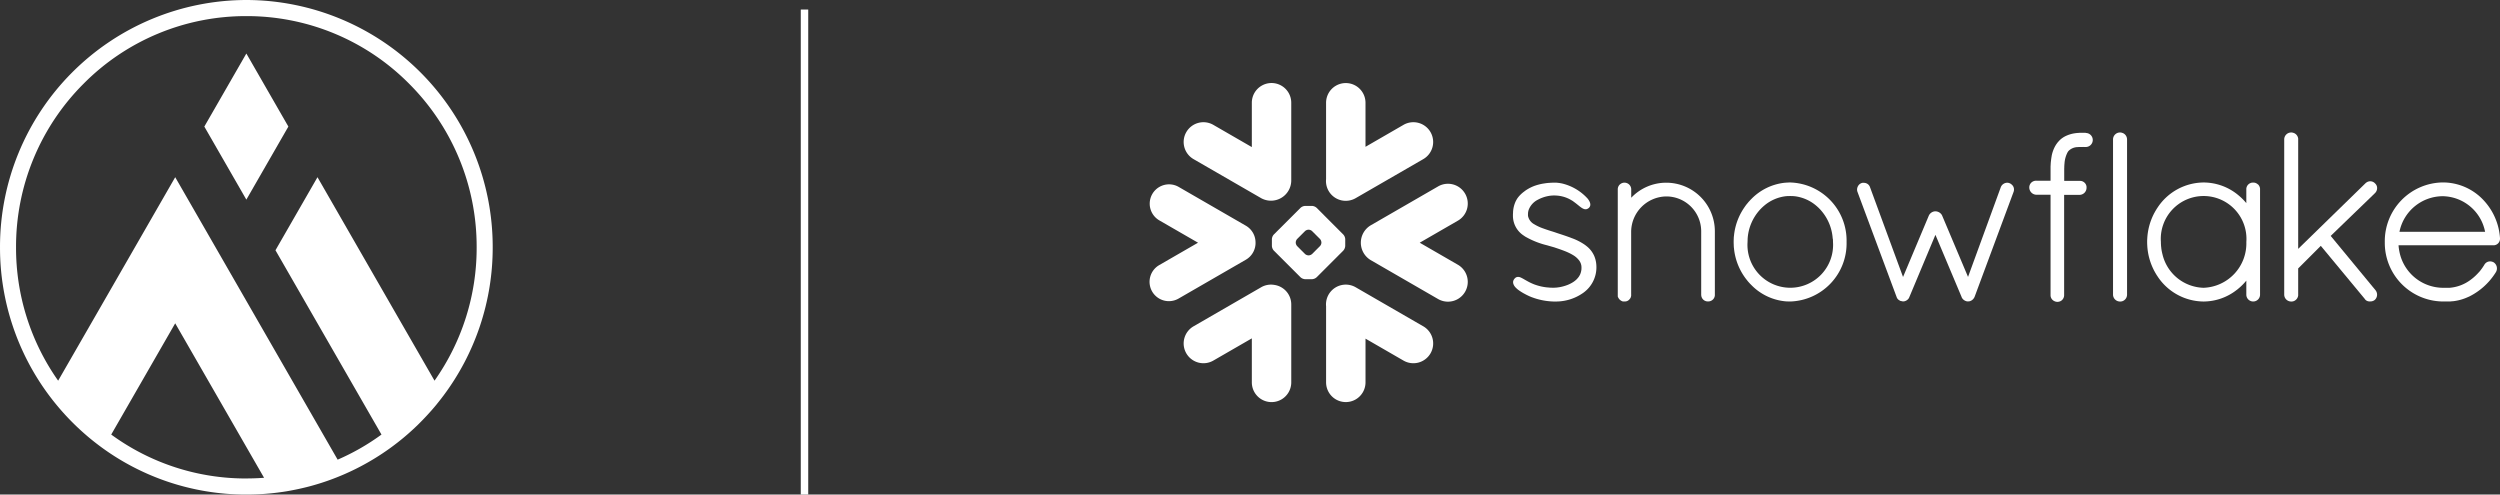 <svg xmlns="http://www.w3.org/2000/svg" width="335" height="66.272" viewBox="0 0 335 66.272"><rect x="0" y="0" width="335" height="66.272" fill="#333333" stroke="none"/><g transform="translate(-239.949 -237.303)"><g transform="translate(240.949 237.303)"><g transform="translate(153.036 11.124)"><g transform="translate(0 0)"><path d="M37.046,33.036l-9.024-5.213a2.652,2.652,0,0,0-3.965,2.555V40.566a2.641,2.641,0,0,0,5.283,0V34.707l5.056,2.92a2.651,2.651,0,1,0,2.651-4.591" transform="translate(-0.397 -0.453)" fill="#fff"/><path d="M14.205,21.638a2.6,2.6,0,0,0-1.295-2.29l-9.024-5.21A2.59,2.59,0,0,0,1.3,18.626l5.2,3-5.2,3a2.592,2.592,0,0,0-.949,3.538,2.593,2.593,0,0,0,3.538.949l9.024-5.21a2.6,2.6,0,0,0,1.295-2.271" transform="translate(0 -0.227)" fill="#fff"/><path d="M6.011,10.219l9.024,5.21a2.717,2.717,0,0,0,4.034-2.344V2.643a2.641,2.641,0,1,0-5.283,0V8.586L8.662,5.628a2.651,2.651,0,1,0-2.651,4.591" transform="translate(-0.077 0)" fill="#fff"/><path d="M26.5,22.109a1.024,1.024,0,0,1-.257.622l-3.577,3.577a1.015,1.015,0,0,1-.622.257h-.911a1.015,1.015,0,0,1-.622-.257l-3.581-3.577a1.024,1.024,0,0,1-.257-.622V21.2a1,1,0,0,1,.257-.622L20.512,17a1.015,1.015,0,0,1,.622-.257h.911a1.015,1.015,0,0,1,.622.257l3.577,3.581a1,1,0,0,1,.257.622Zm-3.193-.438v-.038a.758.758,0,0,0-.188-.457l-1.057-1.053a.722.722,0,0,0-.457-.192h-.038a.74.74,0,0,0-.457.192l-1.053,1.053a.739.739,0,0,0-.188.457v.038a.739.739,0,0,0,.188.457l1.053,1.057a.758.758,0,0,0,.457.188h.038a.739.739,0,0,0,.457-.188l1.057-1.057A.739.739,0,0,0,23.309,21.671Z" transform="translate(-0.275 -0.276)" fill="#fff"/><path d="M28.021,15.429l9.024-5.21a2.651,2.651,0,1,0-2.651-4.591l-5.056,2.92v-5.9a2.641,2.641,0,1,0-5.283,0V12.878a2.649,2.649,0,0,0,3.965,2.551" transform="translate(-0.397 0)" fill="#fff"/><path d="M16.845,27.515a2.63,2.63,0,0,0-1.81.307L6.011,33.036a2.651,2.651,0,1,0,2.651,4.591l5.125-2.958v5.9a2.641,2.641,0,0,0,5.283,0V30.123a2.642,2.642,0,0,0-2.224-2.609" transform="translate(-0.077 -0.453)" fill="#fff"/><path d="M42.764,15.056a2.648,2.648,0,0,0-3.623-.972l-9.024,5.21a2.714,2.714,0,0,0,0,4.664l9.024,5.213a2.652,2.652,0,1,0,2.651-4.595l-5.11-2.951,5.11-2.951a2.644,2.644,0,0,0,.972-3.619" transform="translate(-0.475 -0.226)" fill="#fff"/><path d="M183.739,21.012v.1a.877.877,0,0,1-.918.857H170.143a6.644,6.644,0,0,0,.123.88A5.987,5.987,0,0,0,176,27.662h.738c.058,0,.115,0,.177,0s.108,0,.161-.008a.014.014,0,0,0,.012,0,5.4,5.4,0,0,0,2.693-1.045h0c.042-.031.088-.065.131-.1.008,0,.015-.012.027-.019l.111-.088c.015-.012.027-.023.042-.035.031-.023.061-.05.092-.077l.061-.05a.592.592,0,0,1,.073-.065c.023-.023.05-.046.073-.069a.737.737,0,0,0,.058-.054c.031-.027.058-.054.088-.081.015-.015.031-.035.046-.05l.092-.092.042-.042.092-.1a.2.2,0,0,0,.038-.042c.035-.035.065-.069.1-.1.012-.015.027-.031.038-.046.031-.038.058-.073.088-.108l.046-.058c.027-.035.054-.065.077-.1l.061-.085c.019-.027.038-.05.058-.077.031-.042.061-.085.088-.127.012-.015.019-.027.027-.038.077-.111.15-.227.223-.346a.012.012,0,0,1,0-.008.931.931,0,0,1,.054-.077.1.1,0,0,1,.027-.031.485.485,0,0,1,.038-.046l.035-.035c.015-.012.027-.023.042-.035a.15.15,0,0,1,.038-.031.38.38,0,0,1,.065-.042.35.35,0,0,1,.05-.031c.019-.008.035-.015.05-.023a.451.451,0,0,0,.042-.019l.065-.019.031-.012a1.1,1.1,0,0,1,.223-.027.857.857,0,0,1,.242.035h.008a.961.961,0,0,1,.1.035c.008,0,.015,0,.023.008a.754.754,0,0,1,.1.05l.015.008a.969.969,0,0,1,.3,1.287l0,0c-.031.05-.061.1-.092.146l-.023.035a8.788,8.788,0,0,1-3.485,3.112.925.925,0,0,0-.088.042l-.015,0a6.641,6.641,0,0,1-2.028.58c-.015,0-.031,0-.046,0-.061.008-.123.015-.184.019-.035,0-.069,0-.108.008s-.088,0-.131.008c-.085,0-.169,0-.254,0h-.745a7.856,7.856,0,0,1-7.7-7.945,7.87,7.87,0,0,1,7.757-8.006c.127,0,.254,0,.38.008a7.461,7.461,0,0,1,4.03,1.425s.008.008.012.008c.065.046.127.1.188.142.031.027.065.054.1.081s.061.05.092.073A8.218,8.218,0,0,1,183.739,21Zm-13.473-.853h11.476a5.883,5.883,0,0,0-5.694-4.768A5.945,5.945,0,0,0,170.266,20.159Z" transform="translate(-2.775 -0.223)" fill="#fff"/><path d="M150.792,13.82a.914.914,0,0,1,.261.557c0,.031,0,.061,0,.092V28.58a.92.92,0,1,1-1.84,0V26.705a7.888,7.888,0,0,1-1.153,1.141c-.012.012-.023.019-.035.031-.038.031-.081.061-.119.088a7.248,7.248,0,0,1-4.418,1.537,7.45,7.45,0,0,1-6.235-3.469l-.038-.05c-.038-.065-.077-.131-.119-.2-.027-.042-.05-.085-.077-.127a1.506,1.506,0,0,1-.073-.134c-.038-.065-.077-.134-.111-.2-.012-.023-.019-.046-.031-.069a8.188,8.188,0,0,1-.868-3.319c-.008-.134-.012-.269-.012-.407s0-.273.012-.407a8.223,8.223,0,0,1,.868-3.323c.012-.019.019-.042.031-.065.035-.065.073-.134.111-.2a1.506,1.506,0,0,1,.073-.134c.023-.042.05-.085.077-.127l.119-.2.038-.05a7.45,7.45,0,0,1,6.235-3.469,7.292,7.292,0,0,1,4.725,1.76,7.728,7.728,0,0,1,1,1.007V14.469a.74.74,0,0,1,0-.092.914.914,0,0,1,.261-.557v0c.015-.015.035-.027.05-.042l.015-.015a.233.233,0,0,1,.038-.027c.012-.008.023-.019.035-.027a.081.081,0,0,0,.023-.015.385.385,0,0,0,.054-.031s.008,0,.012,0l.069-.035h0a.855.855,0,0,1,.169-.05l.015,0,.077-.012c.031,0,.061,0,.092,0s.065,0,.1,0l.077.012s.008,0,.015,0a.855.855,0,0,1,.169.05h0c.023.012.046.023.065.035s.012,0,.015,0a.351.351,0,0,0,.05.031.1.1,0,0,0,.027.015c.012.008.023.019.035.027a.212.212,0,0,1,.035.027c.008,0,.012.012.019.015a.5.5,0,0,1,.046.042Zm-7.3,13.842a5.948,5.948,0,0,0,5.724-6.135,5.74,5.74,0,1,0-11.449,0c0,.108,0,.211.008.315,0,.046.008.088.008.131,0,.061.008.123.015.181s.012.1.015.142.012.111.019.165.015.081.019.119c.012.061.019.123.031.184a.864.864,0,0,1,.019.085c.015.073.031.142.046.215a.217.217,0,0,0,.015.046A5.818,5.818,0,0,0,143.492,27.662Z" transform="translate(-2.242 -0.223)" fill="#fff"/><path d="M127.434,6.785h-.25a.8.8,0,0,0-.1,0,.869.869,0,0,0-.1,0c-.088,0-.177,0-.265,0-.015,0-.035,0-.05,0a1.877,1.877,0,0,0-.207.012h-.038c-.073.008-.142.012-.211.019a.049.049,0,0,1-.023,0c-.077.012-.15.019-.219.031h-.008a4.332,4.332,0,0,0-1.256.388s0,0-.008,0l-.165.092a.135.135,0,0,0-.031.019c-.046.027-.092.054-.138.085a.562.562,0,0,0-.05.038c-.038.023-.073.05-.111.077s-.054.046-.081.065l-.069.058c-.042.038-.081.073-.119.111l-.023.023c-.046.05-.092.1-.138.146a.214.214,0,0,1-.023.031c-.038.042-.077.085-.111.127-.012.019-.027.038-.038.058-.031.038-.058.073-.085.111a.138.138,0,0,1-.027.038c-.031.046-.061.092-.088.138,0,.008-.008.012-.012.019a4.39,4.39,0,0,0-.538,1.479.066.066,0,0,1,0,.027c-.015.073-.027.15-.038.227a.423.423,0,0,0-.008.069c-.012.065-.019.131-.027.2,0,.038-.008.077-.012.119s-.015.1-.019.161-.008.115-.012.177c0,.038,0,.077-.008.119,0,.081-.008.165-.012.25,0,.023,0,.038,0,.058,0,.108,0,.219,0,.327v1.518h-1.913a.948.948,0,0,0-.346.058.893.893,0,0,0-.592.834.98.98,0,0,0,.453.838.956.956,0,0,0,.476.15h.008v0h1.913V28.5a.251.251,0,0,0,0,.054v.035a.88.88,0,0,0,.242.561l0,0c.019.019.042.038.061.058,0,0,.008,0,.012.008a.435.435,0,0,0,.05.038.116.116,0,0,0,.027.019.062.062,0,0,0,.027.015.95.95,0,0,0,.515.15.63.63,0,0,0,.088-.008.872.872,0,0,0,.48-.2l0,0a.307.307,0,0,0,.05-.05l.015-.012c.015-.015.027-.031.038-.042a.906.906,0,0,0,.215-.622V15.1H126.6v0h.008a.952.952,0,0,0,.93-.984V14.1a.289.289,0,0,0,0-.058v-.019a.85.85,0,0,0-.242-.53v0h0a.637.637,0,0,0-.054-.05c-.008-.008-.015-.012-.019-.019l-.042-.031-.038-.027-.027-.015a.419.419,0,0,0-.058-.031.029.029,0,0,0-.015-.008.543.543,0,0,0-.069-.031s-.008,0-.015-.008l-.069-.023c-.008,0-.015,0-.023,0-.023,0-.042-.012-.065-.015a.106.106,0,0,1-.035,0c-.015,0-.035,0-.054-.008h-.042c-.012,0-.023,0-.035,0h-2.09V11.672c0-.077,0-.154.008-.227a.33.33,0,0,1,0-.061c0-.065,0-.131.008-.192,0-.012,0-.027,0-.038,0-.073.012-.146.019-.215a3.73,3.73,0,0,1,.4-1.51c0-.008,0-.012.008-.019s.027-.038.038-.058a.319.319,0,0,1,.031-.046.135.135,0,0,1,.019-.031.563.563,0,0,1,.061-.073,1.761,1.761,0,0,1,1.164-.5c.008,0,.012,0,.023,0a.809.809,0,0,1,.1-.008c.015,0,.035,0,.05-.008.031,0,.058,0,.088,0s.042,0,.069,0a.567.567,0,0,1,.081,0c.027,0,.054,0,.081,0h.2a.686.686,0,0,0,.088-.008.941.941,0,0,0,.1.008h.25a.939.939,0,0,0,0-1.879" transform="translate(-1.977 -0.112)" fill="#fff"/><path d="M132.578,6.811a.013.013,0,0,0-.008,0,.254.254,0,0,0-.058-.019l-.031-.012-.046-.012a.237.237,0,0,0-.042-.012.259.259,0,0,0-.054-.008c-.015,0-.027,0-.042-.008a.8.8,0,0,0-.1,0,.932.932,0,0,0-.922.918V28.468a.932.932,0,0,0,.922.922.8.8,0,0,0,.1,0l.015,0,.081-.012a.167.167,0,0,1,.019,0c.023-.008.046-.012.069-.019a.014.014,0,0,0,.012,0,.924.924,0,0,0,.653-.78.748.748,0,0,0,.008-.1V7.653a.745.745,0,0,0-.008-.092.918.918,0,0,0-.569-.749" transform="translate(-2.165 -0.111)" fill="#fff"/><path d="M60.69,24.6c-.008-.054-.008-.1-.015-.154s-.008-.073-.012-.108-.012-.081-.019-.123-.015-.077-.023-.119A.85.85,0,0,0,60.6,24c-.012-.046-.019-.088-.031-.134-.008-.023-.015-.05-.023-.073a.879.879,0,0,0-.046-.142c0-.019-.012-.038-.015-.054-.019-.054-.038-.1-.061-.158a.265.265,0,0,1-.012-.031c-.027-.054-.05-.111-.077-.165,0,0,0-.008-.008-.012a3.391,3.391,0,0,0-.911-1.122s0,0,0,0c-.054-.042-.108-.088-.165-.131l-.008-.008s-.008,0-.012-.008c-.035-.023-.069-.05-.1-.073A7.656,7.656,0,0,0,57.374,21l-.035-.012c-.012-.008-.027-.012-.038-.019-.43-.161-.876-.315-1.333-.465h0a0,0,0,0,1,0,0,.1.1,0,0,1-.027-.008c-.042-.015-.088-.031-.15-.05-.031-.008-.054-.015-.077-.023-.154-.054-.311-.1-.469-.158-.111-.038-.231-.077-.373-.123-.038-.012-.131-.042-.207-.065,0,0,0,0-.008,0l-.142-.046c-.384-.123-.7-.231-.968-.33a6.19,6.19,0,0,1-1.164-.542.084.084,0,0,1-.019-.012,1.627,1.627,0,0,1-.826-1.091l0,0a.81.81,0,0,1-.008-.1.029.029,0,0,1,0-.015,1.081,1.081,0,0,1,0-.111c0-.054,0-.108.008-.158a.118.118,0,0,1,0-.038c0-.042.008-.081.012-.119,0-.012,0-.023.008-.035.008-.042.015-.081.023-.123,0,0,0-.012.008-.019a1.3,1.3,0,0,1,.038-.131v0a2.521,2.521,0,0,1,1.229-1.348c.038-.019.077-.038.111-.058s.073-.038.108-.054c.058-.027.115-.054.173-.077.035-.015.065-.031.1-.042l.184-.069.1-.035c.061-.019.119-.038.181-.054.038-.012.073-.023.111-.031.058-.015.115-.027.169-.042l.115-.023c.061-.012.119-.023.173-.031a.9.9,0,0,0,.1-.015c.065-.008.134-.015.2-.019.015,0,.031,0,.05-.008.085,0,.169-.008.25-.008.1,0,.192,0,.284.008H55.3a4.443,4.443,0,0,1,1.683.426c.035.015.069.035.1.05a.421.421,0,0,0,.058.031c.042.023.085.046.131.073l.023.012c.046.027.092.058.138.085a.012.012,0,0,0,.008,0c.05.031.1.065.15.1,0,0,0,0,0,.008.05.031.1.061.142.1a.466.466,0,0,0,.054.038c.108.081.277.211.43.338a.24.24,0,0,1,.046.035c.115.1.223.181.327.257l.046.035s.008.008.012.008l.035.023.085.058c.012.008.023.012.035.019l.081.046.031.012a.879.879,0,0,0,.088.038l.019.008a.516.516,0,0,0,.1.027l0,0a.563.563,0,0,0,.227,0c.008,0,.015,0,.023,0l.061-.015.019-.012a.055.055,0,0,0,.023-.008c.031-.015.061-.031.092-.05a.02.02,0,0,0,.015-.008.9.9,0,0,0,.1-.073l0,0a.691.691,0,0,0,.073-.077.38.38,0,0,0,.042-.065s.008-.008.008-.012c.161-.269.069-.622-.215-1.007a.08.08,0,0,0-.015-.023l-.031-.042a6.73,6.73,0,0,0-3.519-2.067.049.049,0,0,1-.023,0l-.177-.035a.225.225,0,0,1-.05-.008c-.05-.008-.1-.015-.15-.019a.3.3,0,0,0-.058-.008l-.142-.012c-.019,0-.038,0-.054-.008-.065,0-.127,0-.188,0-.1,0-.2,0-.3,0-.054,0-.108,0-.165.008-.038,0-.085,0-.123,0-.077.008-.15.012-.223.019a.33.33,0,0,0-.061,0c-.085.008-.169.015-.25.027h-.027c-.088.012-.173.023-.257.038h-.015c-.085.012-.169.027-.25.042,0,0-.008,0-.015,0-.173.031-.342.069-.5.111a0,0,0,0,0,0,0c-.081.019-.161.042-.242.065s-.15.05-.219.073c-.008,0-.012,0-.019,0-.069.027-.138.05-.207.077a.065.065,0,0,1-.019.008c-.069.027-.131.054-.2.085-.008,0-.019,0-.027.012-.058.023-.119.054-.173.081a.357.357,0,0,0-.038.019c-.058.027-.111.054-.165.085l-.042.023c-.05.027-.1.058-.15.088a.287.287,0,0,0-.046.027c-.065.038-.127.081-.188.119-.073.054-.146.1-.211.158-.008,0-.012,0-.012.008a4.155,4.155,0,0,0-.838.8c-.008.012-.019.023-.027.035-.027.042-.058.081-.085.119l-.058.092A.668.668,0,0,0,50,15.86c-.031.05-.058.1-.085.154,0,.008-.008.012-.012.019a3.859,3.859,0,0,0-.373,1.456.049.049,0,0,1,0,.023c0,.1-.012.2-.015.307,0,.081,0,.161,0,.242V18.1a3.15,3.15,0,0,0,1.445,2.566c.008,0,.015.012.023.015l.115.081c.027.019.058.035.085.054a.1.1,0,0,0,.027.015A11.067,11.067,0,0,0,54.1,21.972c.446.131.845.242.964.277a.452.452,0,0,1,.077.027c.546.181.964.327,1.31.465.027.008.05.019.077.027a.226.226,0,0,1,.031.015c.2.081.388.165.572.257.154.077.3.158.438.242a2.8,2.8,0,0,1,.834.741.08.08,0,0,1,.015.023.292.292,0,0,1,.046.073.259.259,0,0,1,.027.042.42.42,0,0,1,.031.058c.012.019.019.042.031.061l.023.046c.008.023.019.046.027.073,0,.012.012.027.015.042l.023.081c0,.012.008.023.012.038a.671.671,0,0,1,.019.085.137.137,0,0,1,.008.038l.012.092a.106.106,0,0,1,0,.035c0,.046.008.088.008.134,0,.069,0,.134-.008.2,0,.019,0,.038,0,.058a1.01,1.01,0,0,1-.023.15.193.193,0,0,1-.008.046,1.948,1.948,0,0,1-.111.388.014.014,0,0,0,0,.012c-.027.058-.054.119-.085.173,0,.008,0,.012-.008.015a1.9,1.9,0,0,1-.238.353c-.046.058-.1.111-.146.165,0,0,0,0,0,0a3.04,3.04,0,0,1-.338.288s-.008,0-.008.008c-.058.038-.115.081-.173.115a.08.08,0,0,1-.023.015c-.1.061-.207.123-.315.177-.038.019-.077.038-.119.058s-.088.042-.134.061l-.111.046c-.1.038-.2.077-.307.111a.217.217,0,0,0-.046.015c-.061.019-.123.035-.184.054l-.05.015c-.2.054-.4.1-.592.127h-.012c-.1.015-.188.027-.277.038a.875.875,0,0,1-.1.008c-.031,0-.061,0-.1.008-.073,0-.15.008-.219.008q-.213,0-.415-.012c-.054,0-.108,0-.161-.008-.073-.008-.15-.012-.219-.019s-.134-.012-.2-.019l-.165-.023c-.119-.019-.231-.035-.342-.058-.05-.012-.1-.019-.154-.031s-.115-.027-.173-.042-.127-.031-.188-.05c-.042-.012-.088-.023-.127-.035-.1-.031-.207-.065-.307-.1l-.069-.023a7.06,7.06,0,0,1-.657-.284.228.228,0,0,0-.031-.015c-.138-.069-.373-.2-.6-.327l-.061-.035c-.158-.092-.292-.169-.419-.231a.221.221,0,0,0-.027-.015.065.065,0,0,0-.019-.008c-.035-.015-.061-.031-.092-.042a.187.187,0,0,1-.027-.012.911.911,0,0,0-.227-.061.418.418,0,0,0-.069,0,.049.049,0,0,0-.023,0,.549.549,0,0,0-.392.161.654.654,0,0,0-.073.073.1.1,0,0,1-.019.023l-.038.05a.354.354,0,0,0-.019.031.32.32,0,0,0-.031.046.137.137,0,0,0-.015.035l-.023.046c0,.012-.008.019-.012.031a.356.356,0,0,0-.015.05.09.09,0,0,0-.008.031l-.012.058c0,.008,0,.015,0,.023a.49.49,0,0,0,0,.073v.012a.349.349,0,0,0,.012.088v.015c.008.023.012.05.019.073l.012.035a.4.4,0,0,0,.023.061.188.188,0,0,0,.012.027,1.327,1.327,0,0,0,.234.35,3.181,3.181,0,0,0,.419.373s0,0,0,0c.046.031.092.065.142.1a.135.135,0,0,0,.031.019c.134.092.277.181.438.273.038.023.077.046.115.065s.077.042.115.061.1.054.15.081c.035.015.065.035.1.05.077.038.158.077.238.115a.115.115,0,0,0,.031.015q.133.063.265.115L52,28.91a.055.055,0,0,0,.023.008,8.914,8.914,0,0,0,2.732.576c.065,0,.134.008.2.008h0a.68.68,0,0,0,.088,0h.207a.049.049,0,0,0,.023,0,6.324,6.324,0,0,0,3.669-1.168v0A4.188,4.188,0,0,0,60.7,24.942c0-.085,0-.169-.008-.25,0-.031,0-.061,0-.088" transform="translate(-0.816 -0.223)" fill="#fff"/><path d="M70.318,13.582h-.012A6.455,6.455,0,0,0,65.6,15.6V14.5a.9.9,0,0,0-.887-.922c-.035,0-.065,0-.1,0a.914.914,0,0,0-.553.261s0,0-.008,0-.027.031-.038.046a.046.046,0,0,0-.019.019.211.211,0,0,0-.027.035.211.211,0,0,1-.027.035l-.012.023c-.012.019-.023.038-.035.054a.014.014,0,0,1,0,.012l-.035.069a1.464,1.464,0,0,0-.05.173s0,.008,0,.008c0,.031-.008.058-.012.085s0,.061,0,.1V28.773l-.012.061.046.038a.191.191,0,0,0,.015.073s0,.012,0,.015a.18.18,0,0,0,.038.061.991.991,0,0,0,.6.476l.019,0h.215a.936.936,0,0,0,.1,0c.023,0,.046-.012.069-.015a.085.085,0,0,0,.031,0,.834.834,0,0,0,.092-.027h0a.793.793,0,0,0,.392-.292l.012-.012a.613.613,0,0,0,.131-.231.1.1,0,0,0,.008-.027s0,0,0-.008c.015-.046.027-.092.038-.138l0-.015V20.094A4.773,4.773,0,0,1,70.3,15.422h.008a4.673,4.673,0,0,1,4.668,4.668v8.49a.746.746,0,0,0,.008.1.89.89,0,0,0,.257.557,0,0,0,0,1,0,0c.015.015.031.027.046.042a.067.067,0,0,0,.019.015,603.836,603.836,0,0,1,.069.054.062.062,0,0,1,.027.015c.015.012.035.019.05.031s.008,0,.015,0,.042.023.065.035h0a.855.855,0,0,0,.169.05c.008,0,.012,0,.015,0l.077.012a.771.771,0,0,0,.1,0,.74.74,0,0,0,.092,0l.077-.012.015,0a.891.891,0,0,0,.173-.05l.069-.035s.008,0,.012,0l.054-.031a.081.081,0,0,1,.023-.015.211.211,0,0,0,.035-.027.233.233,0,0,0,.038-.027s.012-.008.015-.015.035-.027.05-.042v0a.874.874,0,0,0,.261-.557.772.772,0,0,0,0-.1V20.09a6.516,6.516,0,0,0-6.5-6.508" transform="translate(-1.052 -0.224)" fill="#fff"/><path d="M87.153,13.551a7.786,7.786,0,0,1,7.565,7.976A7.786,7.786,0,0,1,87.153,29.5c-.131,0-.257,0-.384-.012a.254.254,0,0,1-.054,0c-.111,0-.223-.015-.33-.027h-.012a7.337,7.337,0,0,1-4.414-2.167c-.05-.05-.1-.1-.15-.154,0,0,0,0-.008,0-.027-.027-.05-.058-.077-.088-.058-.061-.115-.127-.173-.192-.046-.05-.088-.108-.134-.161-.031-.042-.065-.085-.1-.127-.069-.085-.134-.173-.2-.261l-.023-.035a8.057,8.057,0,0,1-1.421-3.542c-.019-.119-.031-.238-.042-.357,0-.012,0-.027-.008-.042-.012-.111-.019-.219-.023-.33a.44.44,0,0,1,0-.073c-.008-.131-.012-.265-.012-.4s0-.269.012-.4a.44.44,0,0,1,0-.073c0-.111.012-.223.023-.33,0-.015,0-.031.008-.042.012-.119.023-.238.042-.357A8.057,8.057,0,0,1,81.1,16.782a.084.084,0,0,1,.019-.031c.065-.092.131-.181.2-.269.031-.038.065-.077.1-.119.046-.058.092-.111.138-.169s.108-.119.165-.181l.085-.1s0,0,.008,0c.042-.05.092-.1.138-.142a7.34,7.34,0,0,1,4.426-2.178h.012c.108-.012.219-.019.33-.027.019,0,.035,0,.054,0C86.9,13.555,87.022,13.551,87.153,13.551ZM92.846,20.9v-.008a6.372,6.372,0,0,0-1.552-3.6c-.038-.042-.073-.085-.111-.127l-.069-.069c-.046-.046-.088-.092-.134-.138s-.088-.081-.131-.119c-.027-.023-.05-.05-.077-.073-.069-.061-.138-.119-.207-.177a0,0,0,0,1,0,0,5.453,5.453,0,0,0-2.8-1.195c-.012,0-.019,0-.027,0-.081-.012-.158-.015-.238-.019a.236.236,0,0,0-.05,0c-.1-.008-.192-.008-.288-.008s-.192,0-.288.008a.236.236,0,0,0-.05,0c-.081,0-.158.008-.238.019-.008,0-.015,0-.027,0a5.453,5.453,0,0,0-2.8,1.195,0,0,0,0,1,0,0c-.069.058-.138.115-.207.177-.027.023-.05.046-.077.069-.042.042-.088.081-.131.123s-.085.088-.131.134l-.073.073c-.035.038-.069.081-.108.123a6.388,6.388,0,0,0-1.556,3.6V20.9c-.008.088-.015.177-.019.269,0,.015,0,.031,0,.046,0,.1-.008.207-.008.311a5.738,5.738,0,1,0,11.449,0c0-.1,0-.207-.008-.311,0-.015,0-.031,0-.046C92.861,21.077,92.854,20.989,92.846,20.9Z" transform="translate(-1.313 -0.223)" fill="#fff"/><path d="M117.227,13.947c-.008-.008-.012-.015-.019-.023a.9.9,0,0,0-.353-.265h0a.29.29,0,0,0-.05-.023.1.1,0,0,1-.027-.008.828.828,0,0,0-.388-.031h0a.954.954,0,0,0-.661.442h0c-.019.038-.042.077-.058.115l0,0v0l-4.4,12.052L107.8,17.985a.938.938,0,0,0-.134-.211,1.035,1.035,0,0,0-.772-.357.531.531,0,0,0-.134.012h-.015a1.006,1.006,0,0,0-.726.557v0l-3.458,8.229-1.675-4.553-2.758-7.5a1.04,1.04,0,0,0-.05-.115l-.008-.008a.836.836,0,0,0-.38-.357,0,0,0,0,1,0,0,1.139,1.139,0,0,0-.254-.077.035.035,0,0,1-.019,0c-.042,0-.088-.008-.131-.008h-.031a.291.291,0,0,0-.058,0c-.012,0-.027,0-.038,0s-.035,0-.05.008-.023,0-.035.008a.32.32,0,0,0-.058.015c-.008,0-.015,0-.023.008a.361.361,0,0,0-.058.023h0a.889.889,0,0,0-.377.327c0,.008-.008.012-.012.019l-.012.023a.966.966,0,0,0-.127.384.878.878,0,0,0,.061.43l3.193,8.579,2.048,5.5v0a.746.746,0,0,0,.376.426l.015.012a.053.053,0,0,0,.015.012s0,0,.008.008a.068.068,0,0,1,.019.015h.008a.257.257,0,0,0,.119.038s.008,0,.012,0,.031.012.046.015.015,0,.023,0a.705.705,0,0,0,.234.042.666.666,0,0,0,.123-.012.436.436,0,0,0,.1-.023c.008,0,.015,0,.023-.008a.451.451,0,0,0,.092-.035.137.137,0,0,0,.035-.015c.019-.012.042-.023.065-.035s.035-.023.054-.035.023-.019.035-.027c.027-.019.05-.038.077-.061a.053.053,0,0,0,.012-.015c.027-.027.054-.054.081-.085,0,0,0-.008.008-.012a.893.893,0,0,0,.065-.1,1.186,1.186,0,0,0,.054-.123l0-.012.012-.015.012-.027,3.469-8.283,3.5,8.314a.734.734,0,0,0,.127.234c.008.012.015.019.023.031s.038.046.061.069c.012.008.023.019.035.027s.042.038.065.058a.135.135,0,0,0,.031.019c.027.019.054.038.081.054l.023.012a.674.674,0,0,0,.092.042.055.055,0,0,0,.027.008.549.549,0,0,0,.085.031l.111.023h.115a.719.719,0,0,0,.131-.012.085.085,0,0,0,.031,0,.881.881,0,0,0,.108-.027.188.188,0,0,0,.027-.012.581.581,0,0,0,.111-.05s.008,0,.012,0c.042-.027.085-.054.119-.081a1.051,1.051,0,0,0,.342-.449v0l2.163-5.824,3.043-8.195a.9.9,0,0,0-.092-.849.322.322,0,0,0-.031-.046" transform="translate(-1.59 -0.224)" fill="#fff"/><path d="M167.043,14.091a.225.225,0,0,0-.008-.05.113.113,0,0,0-.008-.035c0-.019-.008-.038-.012-.054a.265.265,0,0,0-.012-.031.17.17,0,0,0-.023-.061c0-.008,0-.012-.008-.019a.438.438,0,0,0-.038-.073v0a.909.909,0,0,0-.169-.211l0,0,0,0a.874.874,0,0,0-1.149-.115.135.135,0,0,1-.031.019l-.046.035c-.023.023-.046.042-.069.065a0,0,0,0,0,0,0l-9,8.775V7.653a.74.74,0,0,0,0-.092.925.925,0,0,0-.569-.749s0,0-.008,0a.338.338,0,0,0-.058-.019l-.031-.012-.05-.012-.042-.012a.225.225,0,0,0-.05-.008c-.015,0-.027,0-.042-.008a.836.836,0,0,0-.1,0,.929.929,0,0,0-.922.918V28.468a.93.93,0,0,0,.922.922.8.8,0,0,0,.1,0s.008,0,.015,0a.461.461,0,0,0,.077-.012c.008,0,.015,0,.023,0,.023-.008.046-.012.069-.019,0,0,.008,0,.012,0a.929.929,0,0,0,.653-.78.771.771,0,0,0,0-.1V24.956l3.031-3.027,5.89,7.107a.6.6,0,0,0,.134.158.193.193,0,0,0,.031.027.321.321,0,0,0,.046.031.457.457,0,0,0,.058.035l.027.015.077.031c.008,0,.015,0,.019.008l.088.023a.167.167,0,0,0,.019,0,.659.659,0,0,0,.092.015.049.049,0,0,1,.023,0c.038,0,.077,0,.119,0a1.224,1.224,0,0,0,.173-.012h0a.978.978,0,0,0,.3-.1,0,0,0,0,0,0,0,1.162,1.162,0,0,0,.127-.081l.012-.012a.949.949,0,0,0,.15-1.222c-.023-.035-.046-.069-.073-.1L160.827,20.6l5.939-5.74a.96.96,0,0,0,.277-.569.014.014,0,0,1,0-.012v-.061c0-.012,0-.023,0-.031v-.015c0-.015,0-.027,0-.042s0-.023,0-.035" transform="translate(-2.549 -0.111)" fill="#fff"/></g></g><g transform="translate(-866.5 -330.588)"><line y2="65" transform="translate(973.303 331.861)" fill="none" stroke="#fff" stroke-width="1"/><g transform="translate(2308.101 -1204.337)"><g transform="translate(-1415.221 1542.096)"><path d="M2.542,0-3.089,9.79l5.631,9.79,5.63-9.79Z" transform="translate(3.089)" fill="#fff"/></g><g transform="translate(-1442.6 1534.925)"><path d="M26.455,24.411c.018-.024.036-.046.057-.069q.38-.47.744-.953h0A33.082,33.082,0,0,0,33.879,3.477,33.074,33.074,0,0,0,.868-29.659,33.074,33.074,0,0,0-32.142,3.477a33.082,33.082,0,0,0,6.623,19.912h0q.364.484.744.953c.018.024.038.046.057.069.25.308.507.613.768.912l.073.082q.79.9,1.643,1.736l.1.1q.856.834,1.768,1.606c.029.024.057.049.086.073q.454.38.921.744l.086.066A32.777,32.777,0,0,0,.868,36.613a33.228,33.228,0,0,0,3.557-.191h0q.64-.068,1.271-.162l.013,0c.184-.027.366-.057.549-.086l.149-.026c.18-.031.361-.062.54-.1.031-.005.064-.011.1-.018q.878-.167,1.743-.381c.026-.005.051-.011.077-.018.186-.046.368-.093.552-.142.031-.009.062-.018.093-.026q1.179-.32,2.321-.724a.515.515,0,0,1,.057-.02,32.928,32.928,0,0,0,8.167-4.275v0c.325-.232.644-.472.959-.716l.086-.066q.468-.364.921-.744c.027-.024.057-.049.086-.073q.913-.771,1.768-1.606c.033-.033.066-.066.1-.1q.85-.84,1.643-1.739c.024-.027.049-.053.073-.08.261-.3.518-.6.768-.912M.868,34.457a30.553,30.553,0,0,1-18.107-5.885l.589-1.025,4.166-7.243,3.819-6.64,11.908,20.7q-1.181.087-2.375.089M13.1,31.933-3.033,3.875h0l-5.631-9.79L-19.051,12.144l-5.3,9.208A30.842,30.842,0,0,1-29.993,3.477a30.833,30.833,0,0,1,9.039-21.906A30.6,30.6,0,0,1,.868-27.5a30.6,30.6,0,0,1,21.822,9.073A30.84,30.84,0,0,1,31.729,3.477a30.842,30.842,0,0,1-5.646,17.875l-5.3-9.208L10.4-5.915,4.77,3.875l5.13,8.92,9.075,15.777a30.605,30.605,0,0,1-5.87,3.362" transform="translate(32.142 29.659)" fill="#fff"/></g></g></g></g></g></svg>